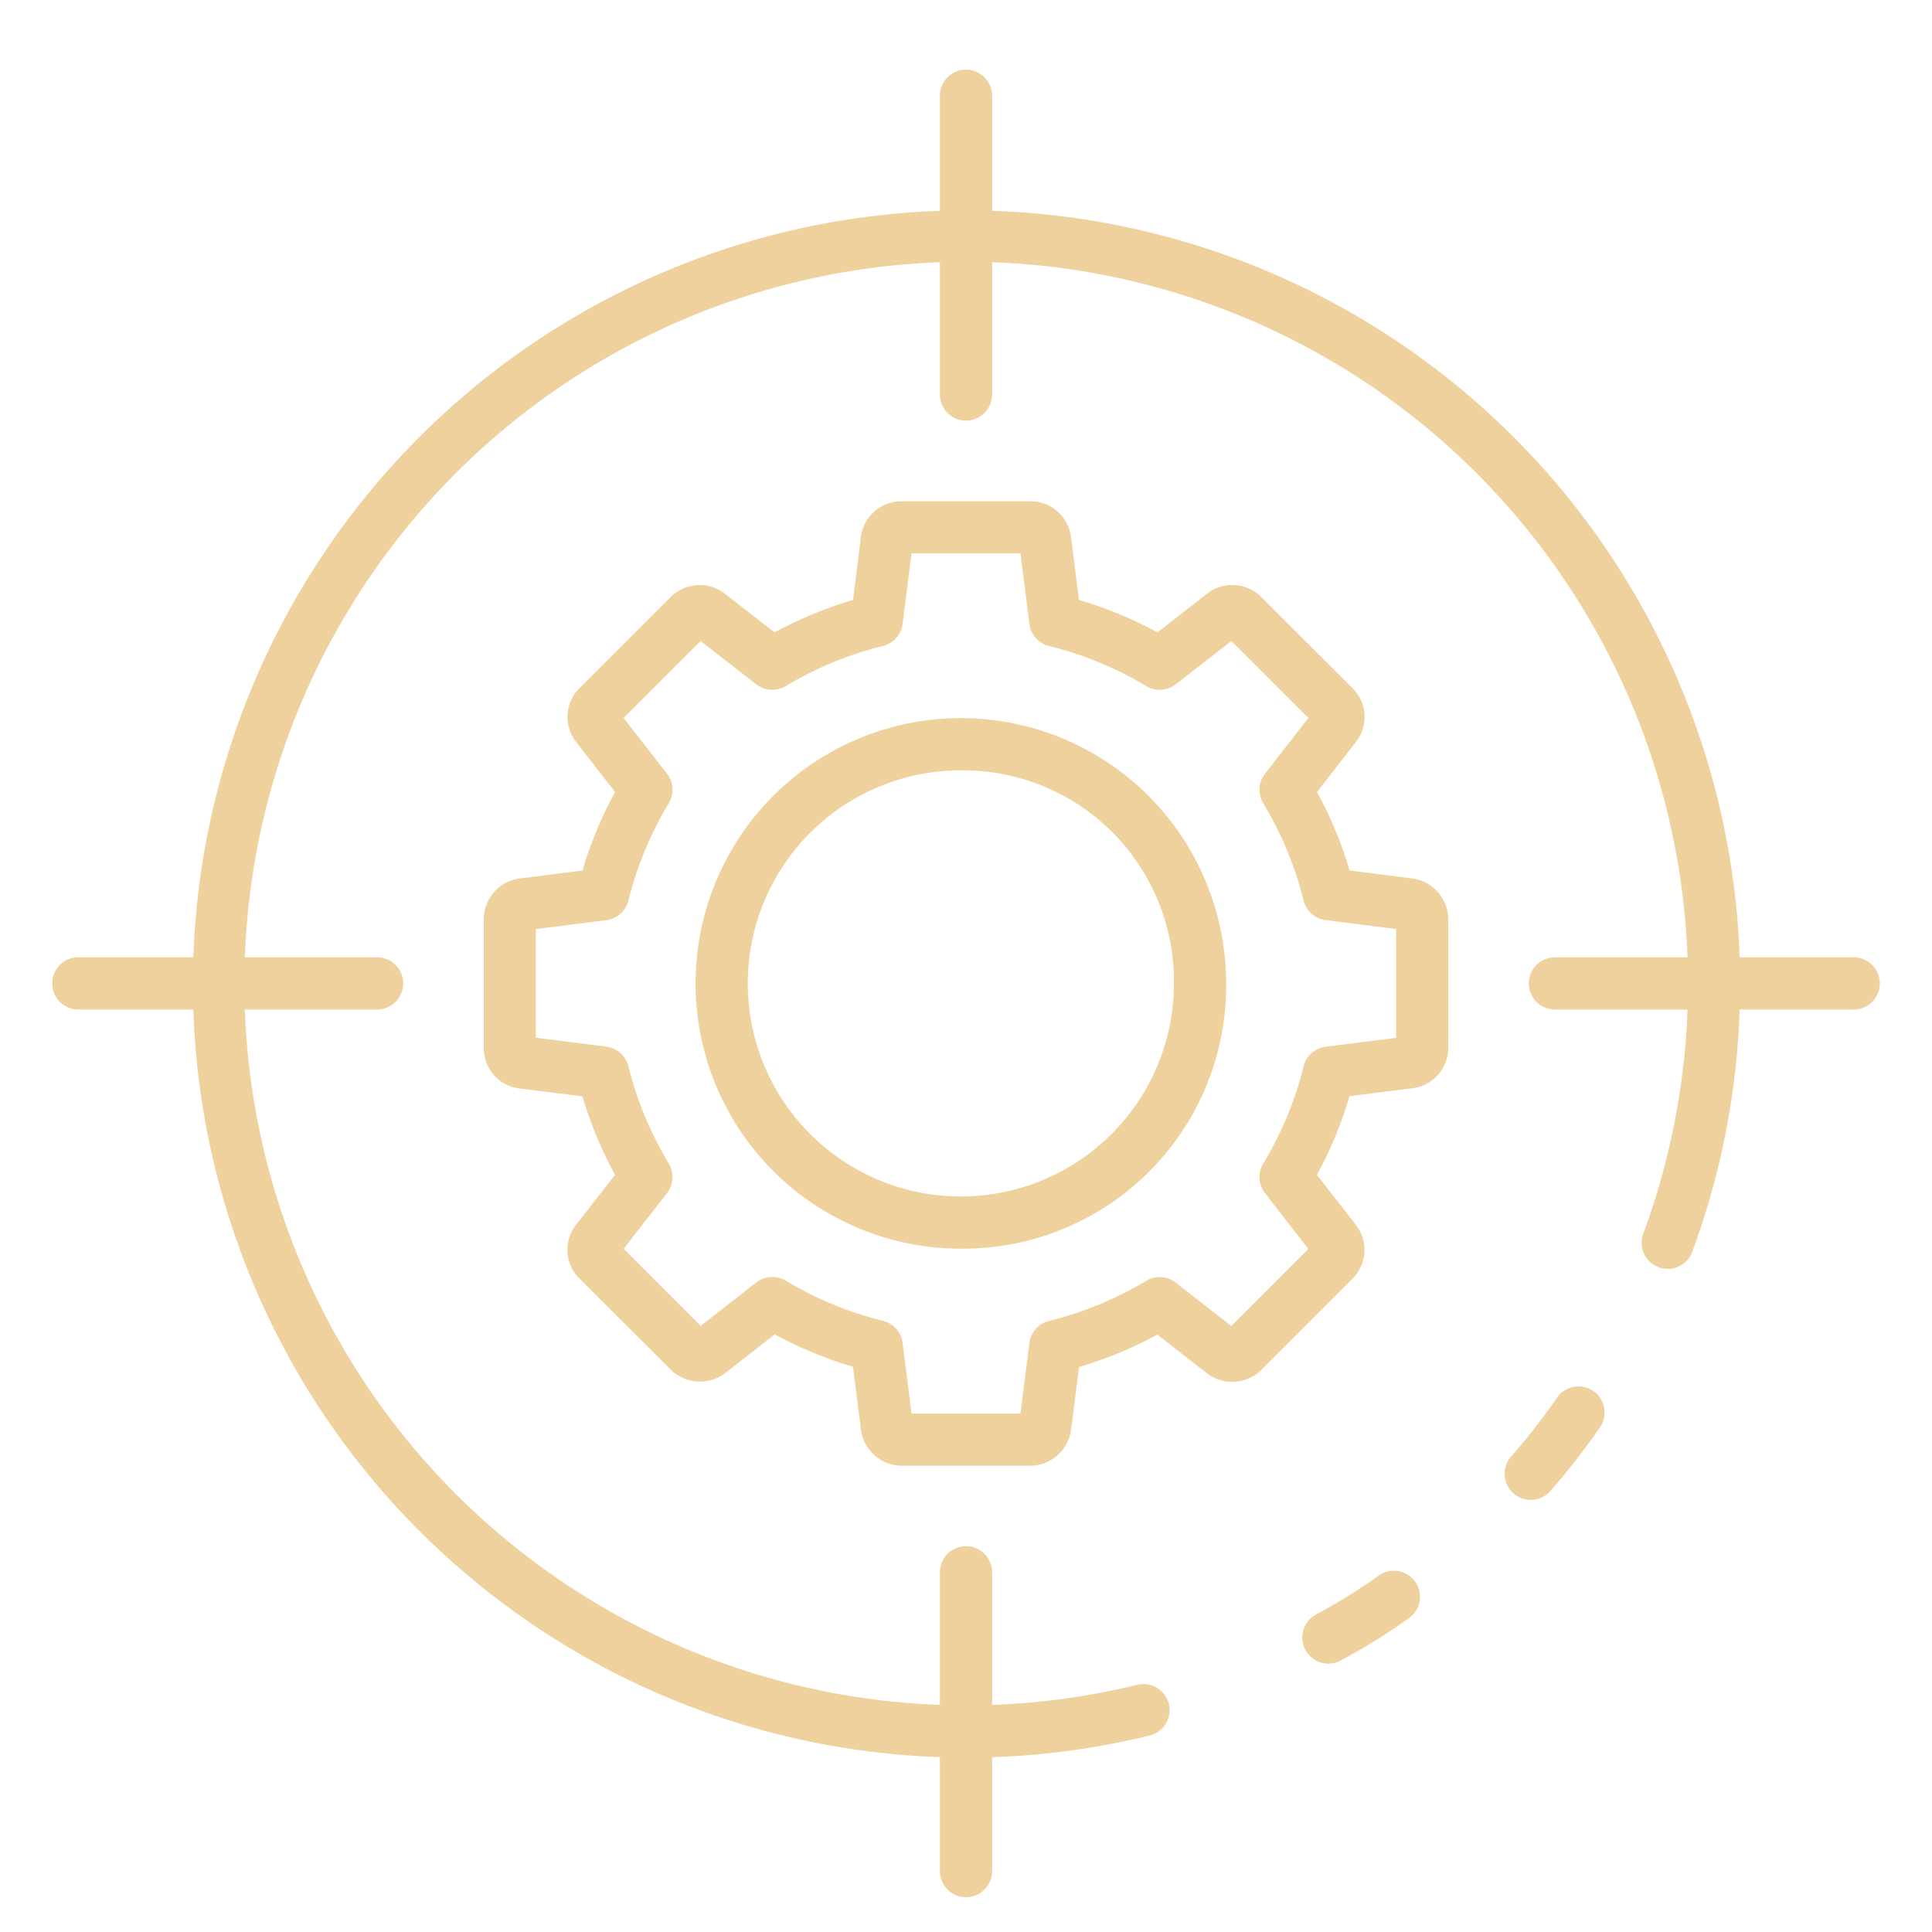 <!-- icon666.com - MILLIONS OF FREE VECTOR ICONS --><svg id="Icons" viewBox="0 0 74 74" xmlns="http://www.w3.org/2000/svg"><path d="m50.881 63.72a1 1 0 0 1 -.473-1.882 21.841 21.841 0 0 0 2.43-1.511 1 1 0 0 1 1.162 1.626 23.863 23.863 0 0 1 -2.65 1.649 1 1 0 0 1 -.469.118z" fill="#000000" style="fill: rgb(239, 209, 157);"></path><path d="m58.63 57.45a1 1 0 0 1 -.751-1.66 25.157 25.157 0 0 0 1.769-2.27 1 1 0 0 1 1.643 1.14 27.2 27.2 0 0 1 -1.91 2.451 1 1 0 0 1 -.751.339z" fill="#000000" style="fill: rgb(239, 209, 157);"></path><path d="m37 67.32a29.631 29.631 0 1 1 27.818-19.374 1 1 0 1 1 -1.877-.692 27.647 27.647 0 1 0 -19.409 17.285 1 1 0 1 1 .475 1.942 29.528 29.528 0 0 1 -7.007.839z" fill="#000000" style="fill: rgb(239, 209, 157);"></path><path d="m37 16.11a1 1 0 0 1 -1-1v-11.443a1 1 0 0 1 2 0v11.443a1 1 0 0 1 -1 1z" fill="#000000" style="fill: rgb(239, 209, 157);"></path><path d="m14.443 38.667h-11.443a1 1 0 0 1 0-2h11.443a1 1 0 0 1 0 2z" fill="#000000" style="fill: rgb(239, 209, 157);"></path><path d="m37 72.667a1 1 0 0 1 -1-1v-11.443a1 1 0 1 1 2 0v11.443a1 1 0 0 1 -1 1z" fill="#000000" style="fill: rgb(239, 209, 157);"></path><path d="m71 38.667h-11.443a1 1 0 0 1 0-2h11.443a1 1 0 0 1 0 2z" fill="#000000" style="fill: rgb(239, 209, 157);"></path><path d="m39.46 56.14h-4.92a1.589 1.589 0 0 1 -1.561-1.358l-.307-2.431a15.568 15.568 0 0 1 -3-1.241l-1.9 1.488a1.6 1.6 0 0 1 -2.076-.133l-3.496-3.488a1.547 1.547 0 0 1 -.129-2.075l1.488-1.902a15.2 15.2 0 0 1 -1.25-3.008l-2.405-.3a1.55 1.55 0 0 1 -1.374-1.562v-4.93a1.578 1.578 0 0 1 1.364-1.551l2.416-.307a15.3 15.3 0 0 1 1.249-3.007l-1.488-1.911a1.553 1.553 0 0 1 .15-2.089l3.472-3.472a1.568 1.568 0 0 1 2.074-.12l1.9 1.478a15.572 15.572 0 0 1 3.006-1.242l.3-2.4a1.566 1.566 0 0 1 1.567-1.379h4.92a1.564 1.564 0 0 1 1.561 1.363l.306 2.416a15.572 15.572 0 0 1 3.006 1.242l1.9-1.48a1.567 1.567 0 0 1 2.073.123l3.494 3.489a1.552 1.552 0 0 1 .116 2.091l-1.472 1.891a15.3 15.3 0 0 1 1.249 3.007l2.406.306a1.58 1.58 0 0 1 1.371 1.552v4.93a1.556 1.556 0 0 1 -1.4 1.555l-2.381.3a15.2 15.2 0 0 1 -1.248 3.015l1.488 1.911a1.552 1.552 0 0 1 -.149 2.088l-3.473 3.473a1.585 1.585 0 0 1 -2.051.148l-1.926-1.5a15.618 15.618 0 0 1 -3 1.24l-.306 2.415a1.591 1.591 0 0 1 -1.564 1.365zm-4.546-2h4.172l.342-2.7a1 1 0 0 1 .754-.846 13.568 13.568 0 0 0 3.725-1.538 1 1 0 0 1 1.13.073l2.124 1.661 2.953-2.954-1.663-2.137a1 1 0 0 1 -.067-1.13 13.368 13.368 0 0 0 1.545-3.72 1 1 0 0 1 .845-.756l2.7-.342v-4.167l-2.7-.342a1 1 0 0 1 -.845-.754 13.417 13.417 0 0 0 -1.545-3.722 1 1 0 0 1 .067-1.13l1.663-2.136-2.948-2.948-2.132 1.658a1 1 0 0 1 -1.127.07 13.568 13.568 0 0 0 -3.725-1.538 1 1 0 0 1 -.754-.845l-.342-2.7h-4.172l-.342 2.7a1 1 0 0 1 -.754.845 13.568 13.568 0 0 0 -3.725 1.538 1 1 0 0 1 -1.127-.07l-2.132-1.658-2.948 2.948 1.663 2.137a1 1 0 0 1 .067 1.13 13.417 13.417 0 0 0 -1.545 3.722 1 1 0 0 1 -.845.754l-2.7.342v4.162l2.7.342a1 1 0 0 1 .845.756 13.368 13.368 0 0 0 1.545 3.72 1 1 0 0 1 -.067 1.13l-1.663 2.137 2.953 2.953 2.125-1.661a1 1 0 0 1 1.129-.072 13.568 13.568 0 0 0 3.725 1.538 1 1 0 0 1 .754.846zm15.469-6.572-.012.013zm-26.783-.022.014.015zm30.244-7.846h-.018zm-33.711 0h.02zm30.252-11.931.015.016zm-26.754-.016-.014.014zm26.72-.557-.013.016zm-26.717-.02.014.019z" fill="#000000" style="fill: rgb(239, 209, 157);"></path><path d="m37 47.826a10.161 10.161 0 1 1 9.964-10.159 10.075 10.075 0 0 1 -9.964 10.159zm0-18.318a8.161 8.161 0 1 0 7.964 8.159 8.072 8.072 0 0 0 -7.964-8.159z" fill="#000000" style="fill: rgb(239, 209, 157);"></path></svg>